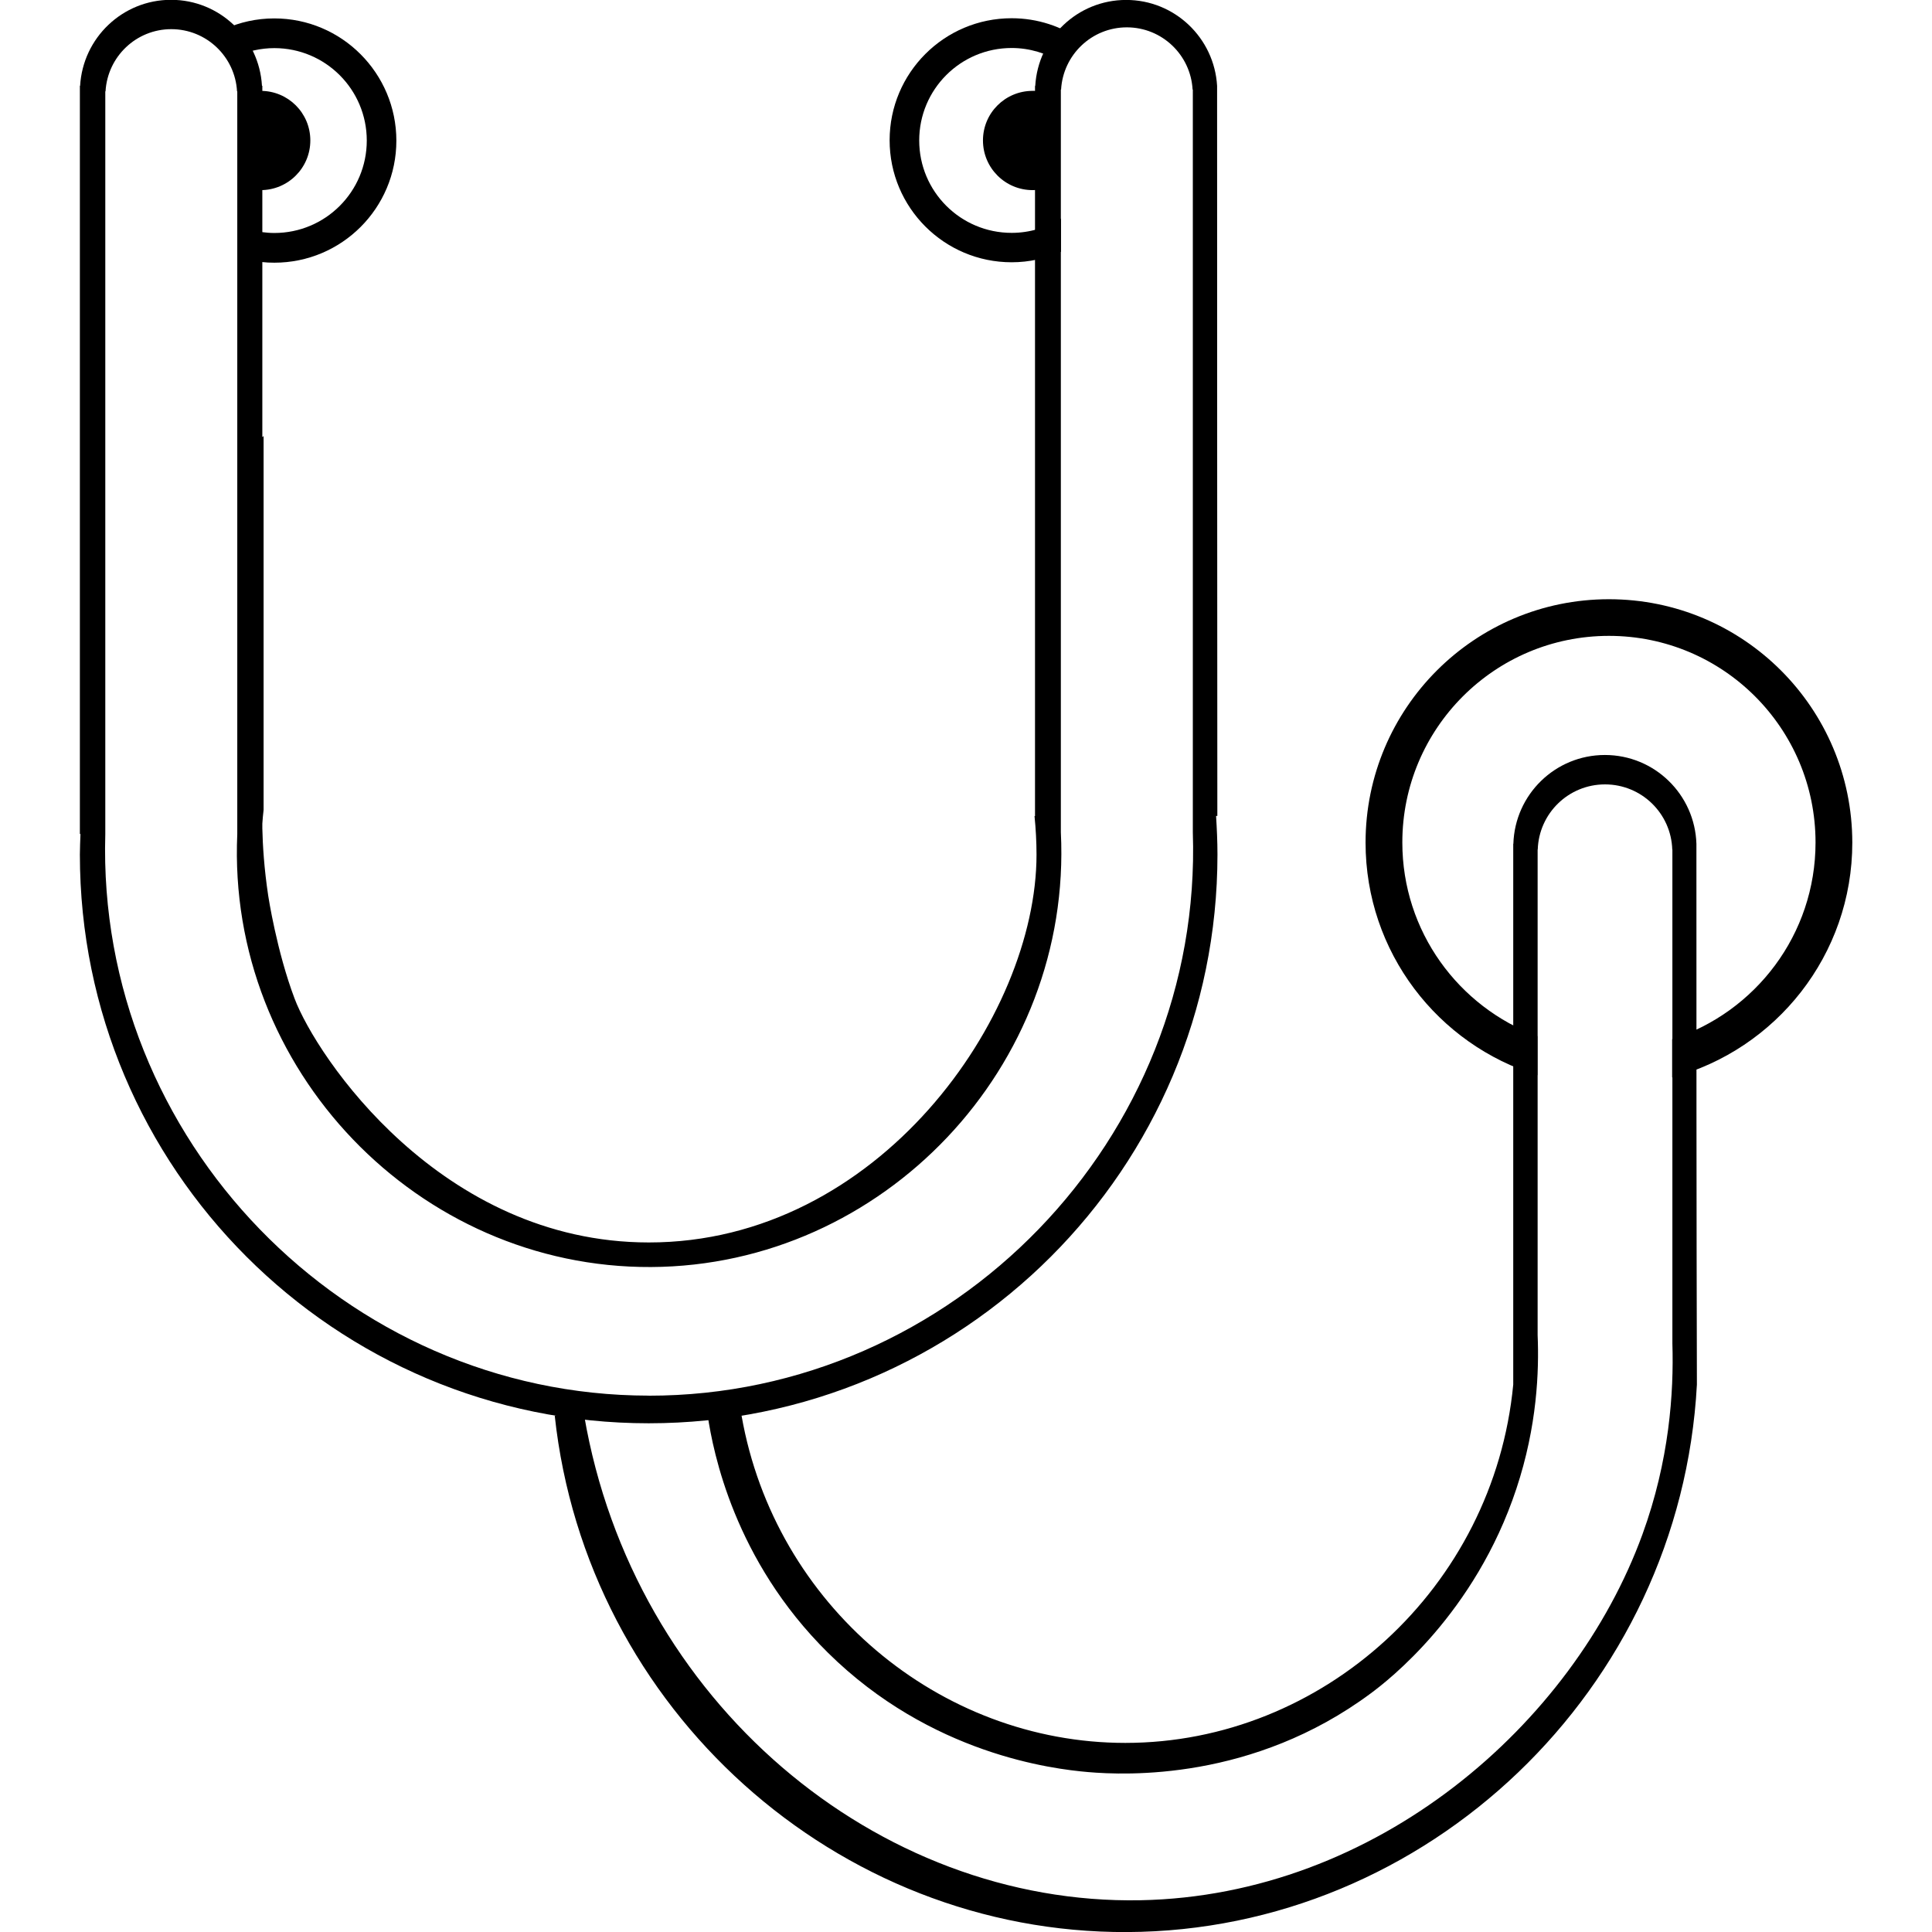 <!-- Generated by IcoMoon.io -->
<svg version="1.1" xmlns="http://www.w3.org/2000/svg" width="32" height="32" viewBox="0 0 32 32">
<title>luxamed</title>
<path d="M4.543 0.305c-0.295 0-0.572 0.063-0.825 0.178h0.163v0.45h0.033c0.191-0.086 0.406-0.136 0.63-0.136 0.846 0 1.531 0.685 1.531 1.531s-0.685 1.531-1.531 1.531c-0.071 0-0.14-0.006-0.209-0.015v0.496c0.069 0.008 0.138 0.011 0.209 0.011 1.116 0 2.021-0.905 2.021-2.021s-0.905-2.025-2.021-2.025z"></path>
<path d="M17.573 3.62c-0.237 0.149-0.517 0.237-0.817 0.237-0.846 0-1.531-0.685-1.531-1.531s0.685-1.531 1.531-1.531c0.3 0 0.58 0.088 0.817 0.237v-0.364h0.339c-0.327-0.23-0.725-0.366-1.156-0.366-1.116 0-2.021 0.905-2.021 2.021s0.905 2.021 2.021 2.021c0.291 0 0.567-0.063 0.817-0.174v-0.551z"></path>
<path d="M20.163 13.516c-0.002-4.031-0.004-8.062-0.004-12.093-0.046-0.794-0.702-1.424-1.506-1.424-0.806 0-1.46 0.63-1.506 1.424h-0.004v12.094h-0.008c0.021 0.211 0.033 0.423 0.033 0.639 0 2.68-2.618 6.425-6.423 6.423-3.447-0.002-5.505-3.082-5.866-4.040-0.297-0.785-0.436-1.7-0.436-1.7-0.069-0.457-0.092-0.844-0.098-1.12 0-0.025 0-0.052 0-0.077 0.006-0.077 0.011-0.153 0.021-0.228v-6.192c-0.008 0.006-0.013 0.013-0.021 0.019v-5.82h-0.006c-0.046-0.794-0.702-1.424-1.506-1.424s-1.46 0.63-1.506 1.424h-0.004v12.393h0.010c-0.004 0.113-0.010 0.226-0.010 0.339 0 5.202 4.218 9.421 9.421 9.421s9.421-4.218 9.421-9.421c0-0.214-0.010-0.427-0.023-0.639h0.023zM10.744 23.116c-5.026-0.004-9.147-4.241-9-9.3v-12.303h0.004c0.033-0.574 0.507-1.030 1.089-1.030s1.057 0.456 1.089 1.030h0.004v12.303c-0.174 3.901 2.997 7.189 6.854 7.17 3.843-0.019 6.98-3.315 6.787-7.202v-12.301h0.004c0.033-0.574 0.507-1.030 1.089-1.030s1.057 0.456 1.089 1.030h0.004v12.303c0.168 5.076-3.968 9.335-9.013 9.331z"></path>
<path d="M28.098 13.977c-0.025-0.817-0.693-1.472-1.516-1.472s-1.491 0.655-1.516 1.472h-0.002v8.956c-0.322 3.367-3.156 5.935-6.425 5.935-3.082 0-5.805-2.283-6.356-5.418-0.766 0-1.531-0.002-2.295-0.002l1.734 0.002c0.090 0.595 0.438 2.391 1.991 3.924 1.705 1.684 3.727 1.927 4.308 1.977 0.626 0.054 2.735 0.145 4.685-1.305 0.274-0.203 1.723-1.313 2.41-3.388 0.345-1.039 0.377-1.952 0.352-2.544 0-0.49 0-0.98 0-1.468v-6.575h0.002c0.019-0.599 0.509-1.079 1.114-1.079s1.095 0.48 1.114 1.079h0.002v6.575c0 0.536 0 1.072 0 1.608 0.025 0.81-0.050 1.935-0.496 3.16-1.146 3.145-4.402 5.985-8.316 6.060-4.356 0.082-8.399-3.282-9.212-8.027-0.163 0-0.325 0-0.488 0 0.526 4.875 4.678 8.577 9.482 8.554 4.961-0.021 9.164-4.010 9.436-9.068-0.008-2.982-0.008-5.968-0.008-8.954z"></path>
<path d="M9.671 23.447v0c0.105 0 0.211 0 0.314 0h-0.314z"></path>
<path d="M26.649 9.925c-2.226 0-4.031 1.805-4.031 4.031 0 1.814 1.198 3.348 2.846 3.853v-0.647c-1.305-0.482-2.237-1.734-2.237-3.208 0-1.889 1.531-3.422 3.422-3.422s3.422 1.531 3.422 3.422c0 1.524-0.997 2.815-2.375 3.258v0.635c1.719-0.461 2.984-2.029 2.984-3.891-0.002-2.228-1.805-4.031-4.031-4.031z"></path>
<path d="M4.317 1.504c-0.073 0-0.142 0.010-0.209 0.027v1.591c0.067 0.017 0.136 0.027 0.209 0.027 0.456 0 0.823-0.369 0.823-0.823s-0.367-0.821-0.823-0.821z"></path>
<path d="M17.104 1.504c0.073 0 0.142 0.010 0.209 0.027v1.591c-0.067 0.017-0.136 0.027-0.209 0.027-0.456 0-0.823-0.369-0.823-0.823s0.367-0.821 0.823-0.821z"></path>
</svg>
